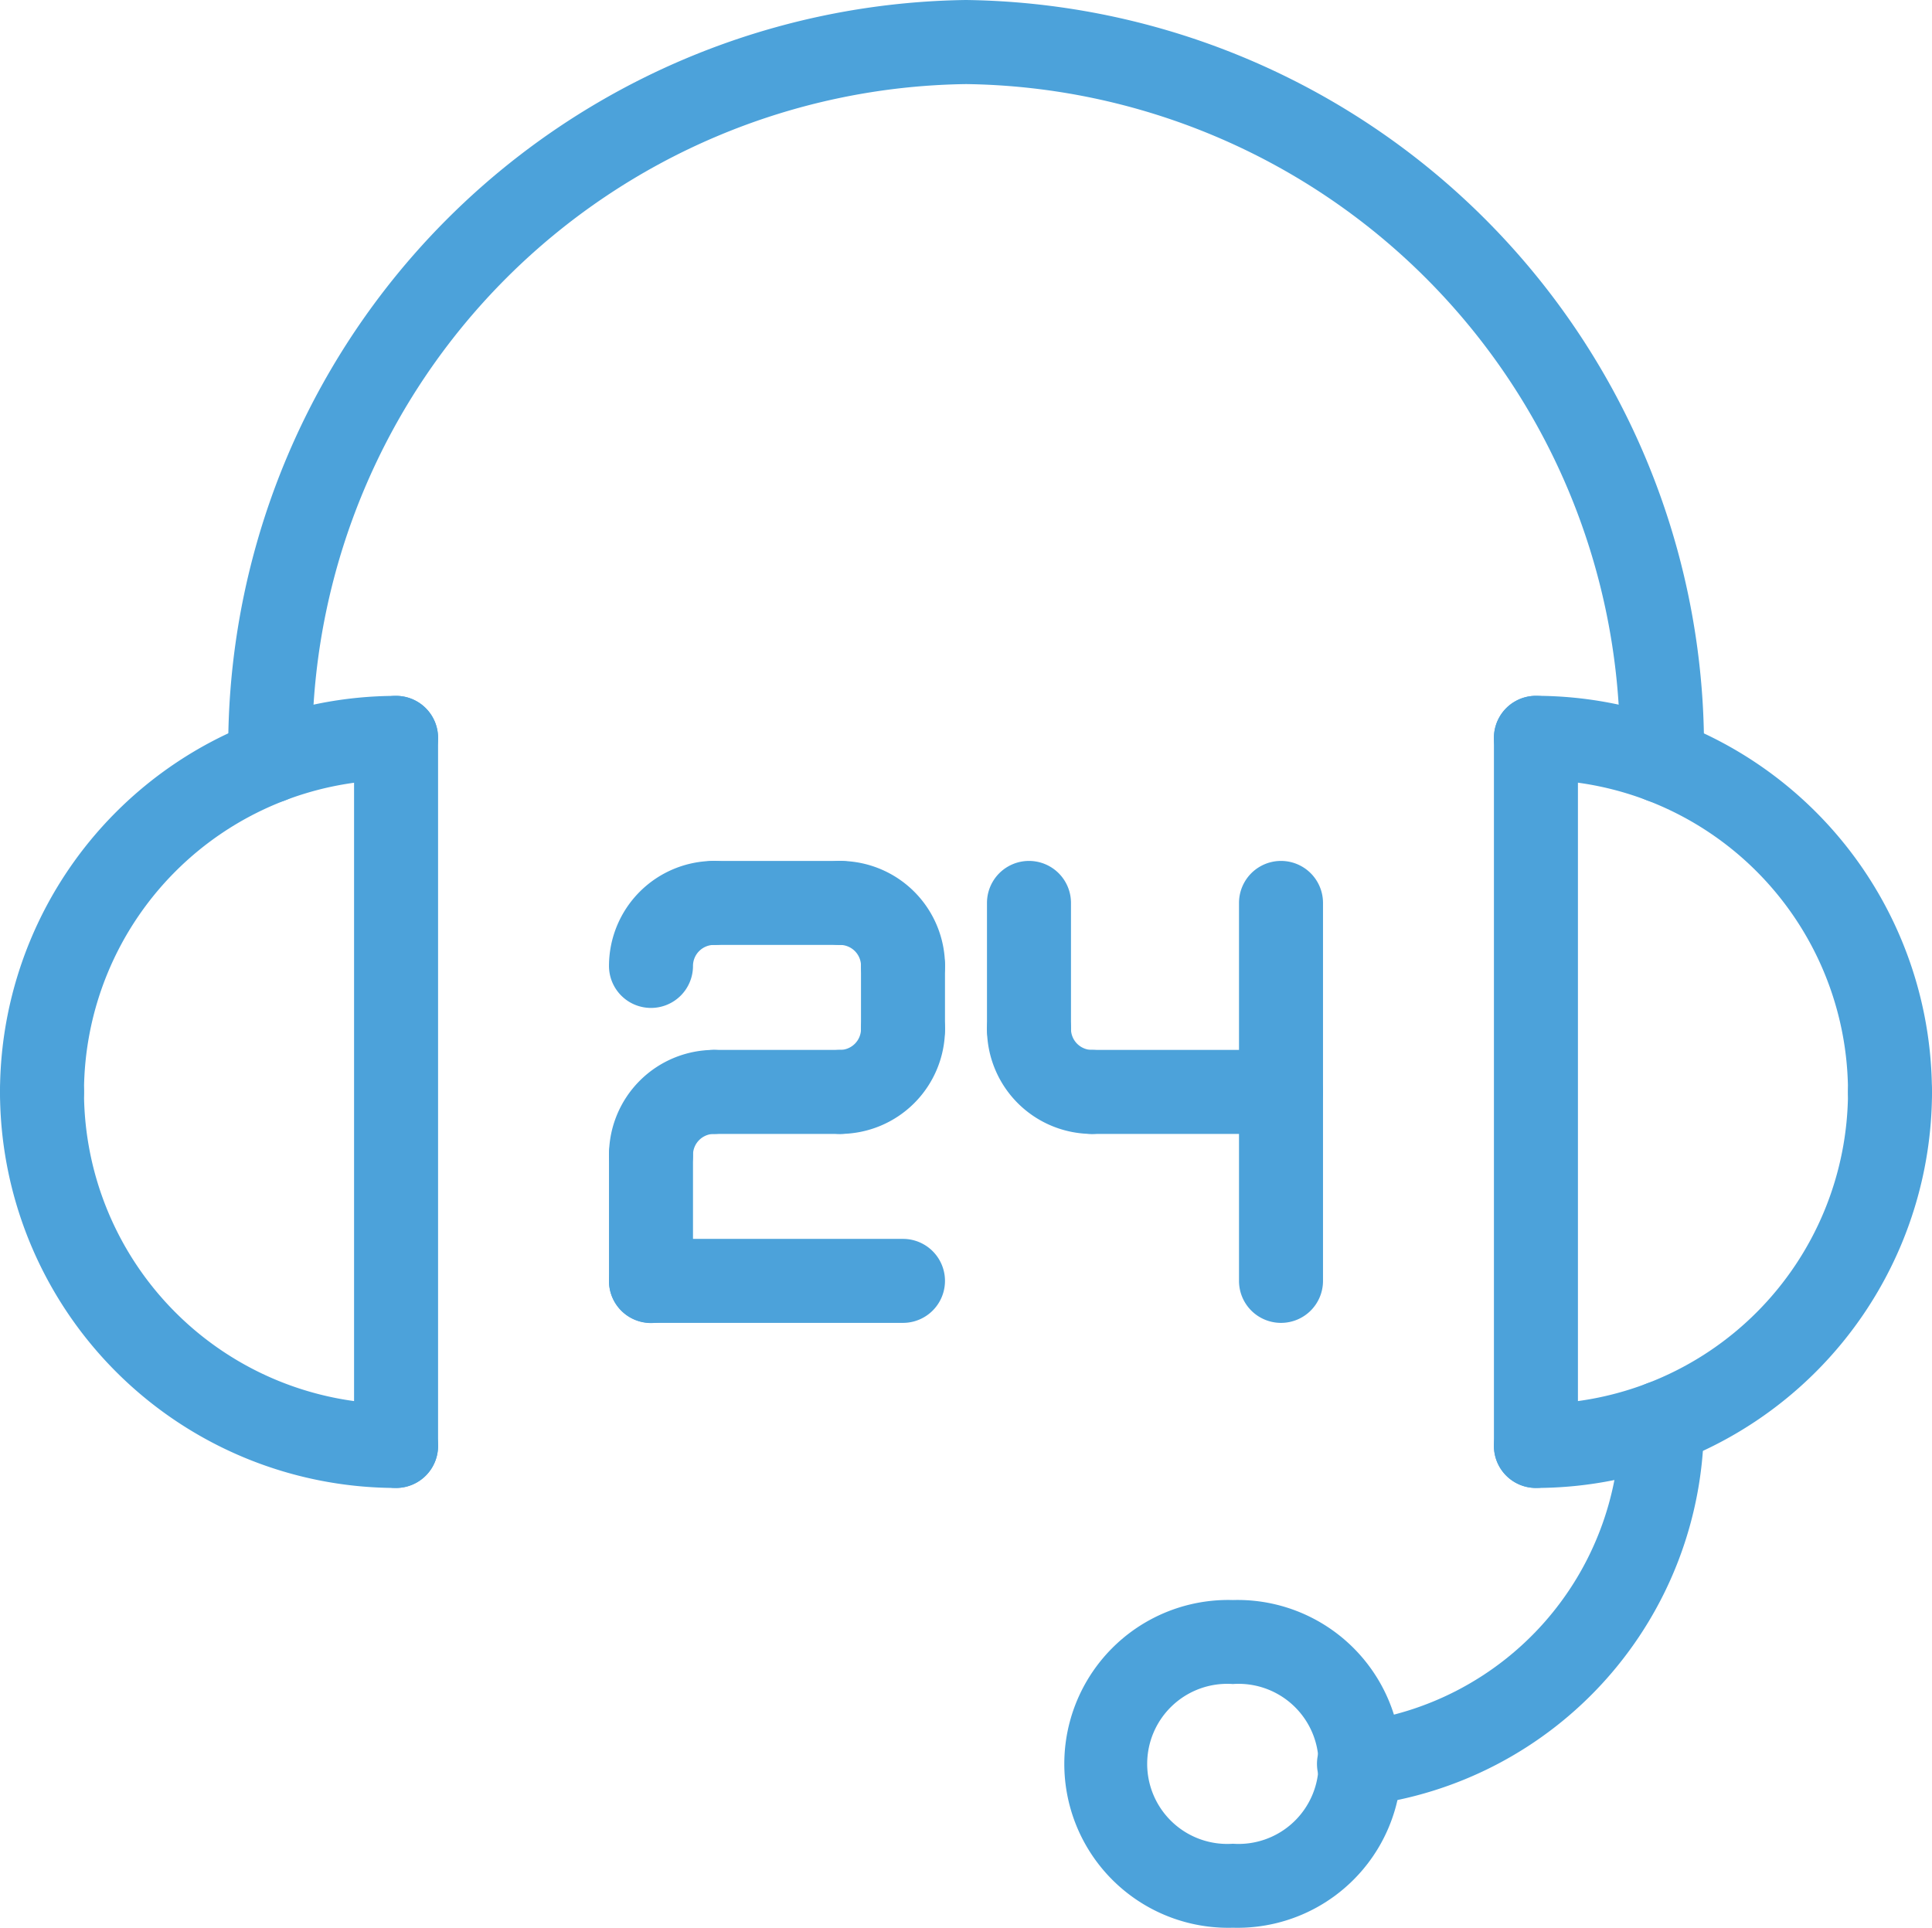 <?xml version="1.0" encoding="UTF-8"?> <svg xmlns="http://www.w3.org/2000/svg" id="call-center" width="57.916" height="57.792" viewBox="0 0 57.916 57.792"><g id="Group_101" data-name="Group 101" transform="translate(18.256 37.141)"><path id="Path_68" data-name="Path 68" d="M32.313,41.018H24.759a1.259,1.259,0,1,1,0-2.518h7.554a1.259,1.259,0,1,1,0,2.518Z" transform="translate(-23.5 -38.5)" fill="#4ca2da"></path></g><g id="Group_102" data-name="Group 102" transform="translate(18.256 33.364)"><path id="Path_69" data-name="Path 69" d="M24.759,41.8A1.258,1.258,0,0,1,23.5,40.536V36.759a1.259,1.259,0,0,1,2.518,0v3.777A1.258,1.258,0,0,1,24.759,41.8Z" transform="translate(-23.5 -35.5)" fill="#4ca2da"></path></g><g id="Group_103" data-name="Group 103" transform="translate(29.587 29.587)"><path id="Path_70" data-name="Path 70" d="M35.648,36.907A3.15,3.15,0,0,1,32.5,33.759a1.259,1.259,0,0,1,2.518,0,.631.631,0,0,0,.63.63,1.259,1.259,0,1,1,0,2.518Z" transform="translate(-32.5 -32.5)" fill="#4ca2da"></path></g><g id="Group_104" data-name="Group 104" transform="translate(31.476 31.476)"><path id="Path_71" data-name="Path 71" d="M40.925,36.518H35.259a1.259,1.259,0,1,1,0-2.518h5.666a1.259,1.259,0,1,1,0,2.518Z" transform="translate(-34 -34)" fill="#4ca2da"></path></g><g id="Group_105" data-name="Group 105" transform="translate(29.587 25.81)"><path id="Path_72" data-name="Path 72" d="M33.759,35.8A1.258,1.258,0,0,1,32.5,34.536V30.759a1.259,1.259,0,0,1,2.518,0v3.777A1.258,1.258,0,0,1,33.759,35.8Z" transform="translate(-32.5 -29.5)" fill="#4ca2da"></path></g><g id="Group_106" data-name="Group 106" transform="translate(37.142 25.81)"><path id="Path_73" data-name="Path 73" d="M39.759,43.349A1.258,1.258,0,0,1,38.5,42.09V30.759a1.259,1.259,0,0,1,2.518,0V42.09A1.258,1.258,0,0,1,39.759,43.349Z" transform="translate(-38.5 -29.5)" fill="#4ca2da"></path></g><g id="Group_107" data-name="Group 107" transform="translate(20.145 25.81)"><path id="Path_74" data-name="Path 74" d="M30.036,32.018H26.259a1.259,1.259,0,1,1,0-2.518h3.777a1.259,1.259,0,1,1,0,2.518Z" transform="translate(-25 -29.5)" fill="#4ca2da"></path></g><g id="Group_108" data-name="Group 108" transform="translate(18.256 25.81)"><path id="Path_75" data-name="Path 75" d="M24.759,33.907A1.258,1.258,0,0,1,23.5,32.648,3.15,3.15,0,0,1,26.648,29.5a1.259,1.259,0,1,1,0,2.518.631.631,0,0,0-.63.63A1.258,1.258,0,0,1,24.759,33.907Z" transform="translate(-23.5 -29.5)" fill="#4ca2da"></path></g><g id="Group_109" data-name="Group 109" transform="translate(18.256 31.476)"><path id="Path_76" data-name="Path 76" d="M24.759,38.407A1.258,1.258,0,0,1,23.5,37.148,3.15,3.15,0,0,1,26.648,34a1.259,1.259,0,1,1,0,2.518.631.631,0,0,0-.63.63A1.258,1.258,0,0,1,24.759,38.407Z" transform="translate(-23.5 -34)" fill="#4ca2da"></path></g><g id="Group_110" data-name="Group 110" transform="translate(20.145 31.476)"><path id="Path_77" data-name="Path 77" d="M30.036,36.518H26.259a1.259,1.259,0,1,1,0-2.518h3.777a1.259,1.259,0,1,1,0,2.518Z" transform="translate(-25 -34)" fill="#4ca2da"></path></g><g id="Group_111" data-name="Group 111" transform="translate(23.922 29.587)"><path id="Path_78" data-name="Path 78" d="M29.259,36.907a1.259,1.259,0,1,1,0-2.518.631.631,0,0,0,.63-.63,1.259,1.259,0,0,1,2.518,0A3.15,3.15,0,0,1,29.259,36.907Z" transform="translate(-28 -32.5)" fill="#4ca2da"></path></g><g id="Group_112" data-name="Group 112" transform="translate(25.81 27.699)"><path id="Path_79" data-name="Path 79" d="M30.759,35.407A1.258,1.258,0,0,1,29.5,34.148V32.259a1.259,1.259,0,0,1,2.518,0v1.889A1.258,1.258,0,0,1,30.759,35.407Z" transform="translate(-29.5 -31)" fill="#4ca2da"></path></g><g id="Group_113" data-name="Group 113" transform="translate(23.922 25.81)"><path id="Path_80" data-name="Path 80" d="M31.148,33.907a1.258,1.258,0,0,1-1.259-1.259.631.631,0,0,0-.63-.63,1.259,1.259,0,1,1,0-2.518,3.15,3.15,0,0,1,3.148,3.148A1.258,1.258,0,0,1,31.148,33.907Z" transform="translate(-28 -29.5)" fill="#4ca2da"></path></g><g id="Group_114" data-name="Group 114" transform="translate(39.477 41.394)"><path id="Path_81" data-name="Path 81" d="M41.613,54.622a1.259,1.259,0,0,1-.147-2.509,9.043,9.043,0,0,0,7.973-8.976,1.259,1.259,0,0,1,2.518,0A11.562,11.562,0,0,1,41.763,54.613a1.182,1.182,0,0,1-.15.009Z" transform="translate(-40.355 -41.878)" fill="#4ca2da"></path></g><g id="Group_115" data-name="Group 115" transform="translate(31.923 47.968)"><path id="Path_82" data-name="Path 82" d="M39.391,56.923a4.914,4.914,0,1,1,0-9.824,4.914,4.914,0,1,1,0,9.824Zm0-7.306a2.4,2.4,0,1,0,0,4.788,2.4,2.4,0,1,0,0-4.788Z" transform="translate(-34.355 -47.099)" fill="#4ca2da"></path></g><g id="Group_116" data-name="Group 116" transform="translate(6.837 0)"><path id="Path_83" data-name="Path 83" d="M57.413,33.075a1.258,1.258,0,0,1-1.259-1.259v-.695a19.865,19.865,0,0,0-19.6-19.6,19.865,19.865,0,0,0-19.6,19.6v.695a1.259,1.259,0,0,1-2.518,0v-.695A22.417,22.417,0,0,1,36.551,9,22.417,22.417,0,0,1,58.673,31.121v.695A1.258,1.258,0,0,1,57.413,33.075Z" transform="translate(-14.43 -9)" fill="#4ca2da"></path></g><g id="Group_117" data-name="Group 117" transform="translate(44.784 31.476)"><path id="Path_84" data-name="Path 84" d="M45.829,47.132a1.259,1.259,0,1,1,0-2.518,9.365,9.365,0,0,0,9.355-9.355,1.259,1.259,0,0,1,2.518,0A11.886,11.886,0,0,1,45.829,47.132Z" transform="translate(-44.57 -34)" fill="#4ca2da"></path></g><g id="Group_118" data-name="Group 118" transform="translate(44.784 20.862)"><path id="Path_85" data-name="Path 85" d="M56.443,38.7a1.258,1.258,0,0,1-1.259-1.259,9.365,9.365,0,0,0-9.355-9.355,1.259,1.259,0,1,1,0-2.518A11.886,11.886,0,0,1,57.7,37.443,1.258,1.258,0,0,1,56.443,38.7Z" transform="translate(-44.57 -25.57)" fill="#4ca2da"></path></g><g id="Group_119" data-name="Group 119" transform="translate(44.784 20.862)"><path id="Path_86" data-name="Path 86" d="M45.829,49.315a1.258,1.258,0,0,1-1.259-1.259V26.829a1.259,1.259,0,0,1,2.518,0V48.056A1.259,1.259,0,0,1,45.829,49.315Z" transform="translate(-44.57 -25.57)" fill="#4ca2da"></path></g><g id="Group_120" data-name="Group 120" transform="translate(0 31.476)"><path id="Path_87" data-name="Path 87" d="M20.873,47.132A11.886,11.886,0,0,1,9,35.259a1.259,1.259,0,0,1,2.518,0,9.365,9.365,0,0,0,9.355,9.355,1.259,1.259,0,1,1,0,2.518Z" transform="translate(-9 -34)" fill="#4ca2da"></path></g><g id="Group_121" data-name="Group 121" transform="translate(0 20.862)"><path id="Path_88" data-name="Path 88" d="M10.259,38.7A1.258,1.258,0,0,1,9,37.443,11.886,11.886,0,0,1,20.873,25.57a1.259,1.259,0,1,1,0,2.518,9.365,9.365,0,0,0-9.355,9.355A1.258,1.258,0,0,1,10.259,38.7Z" transform="translate(-9 -25.57)" fill="#4ca2da"></path></g><g id="Group_122" data-name="Group 122" transform="translate(10.614 20.862)"><path id="Path_89" data-name="Path 89" d="M18.689,49.315a1.258,1.258,0,0,1-1.259-1.259V26.829a1.259,1.259,0,0,1,2.518,0V48.056A1.259,1.259,0,0,1,18.689,49.315Z" transform="translate(-17.43 -25.57)" fill="#4ca2da"></path></g></svg> 